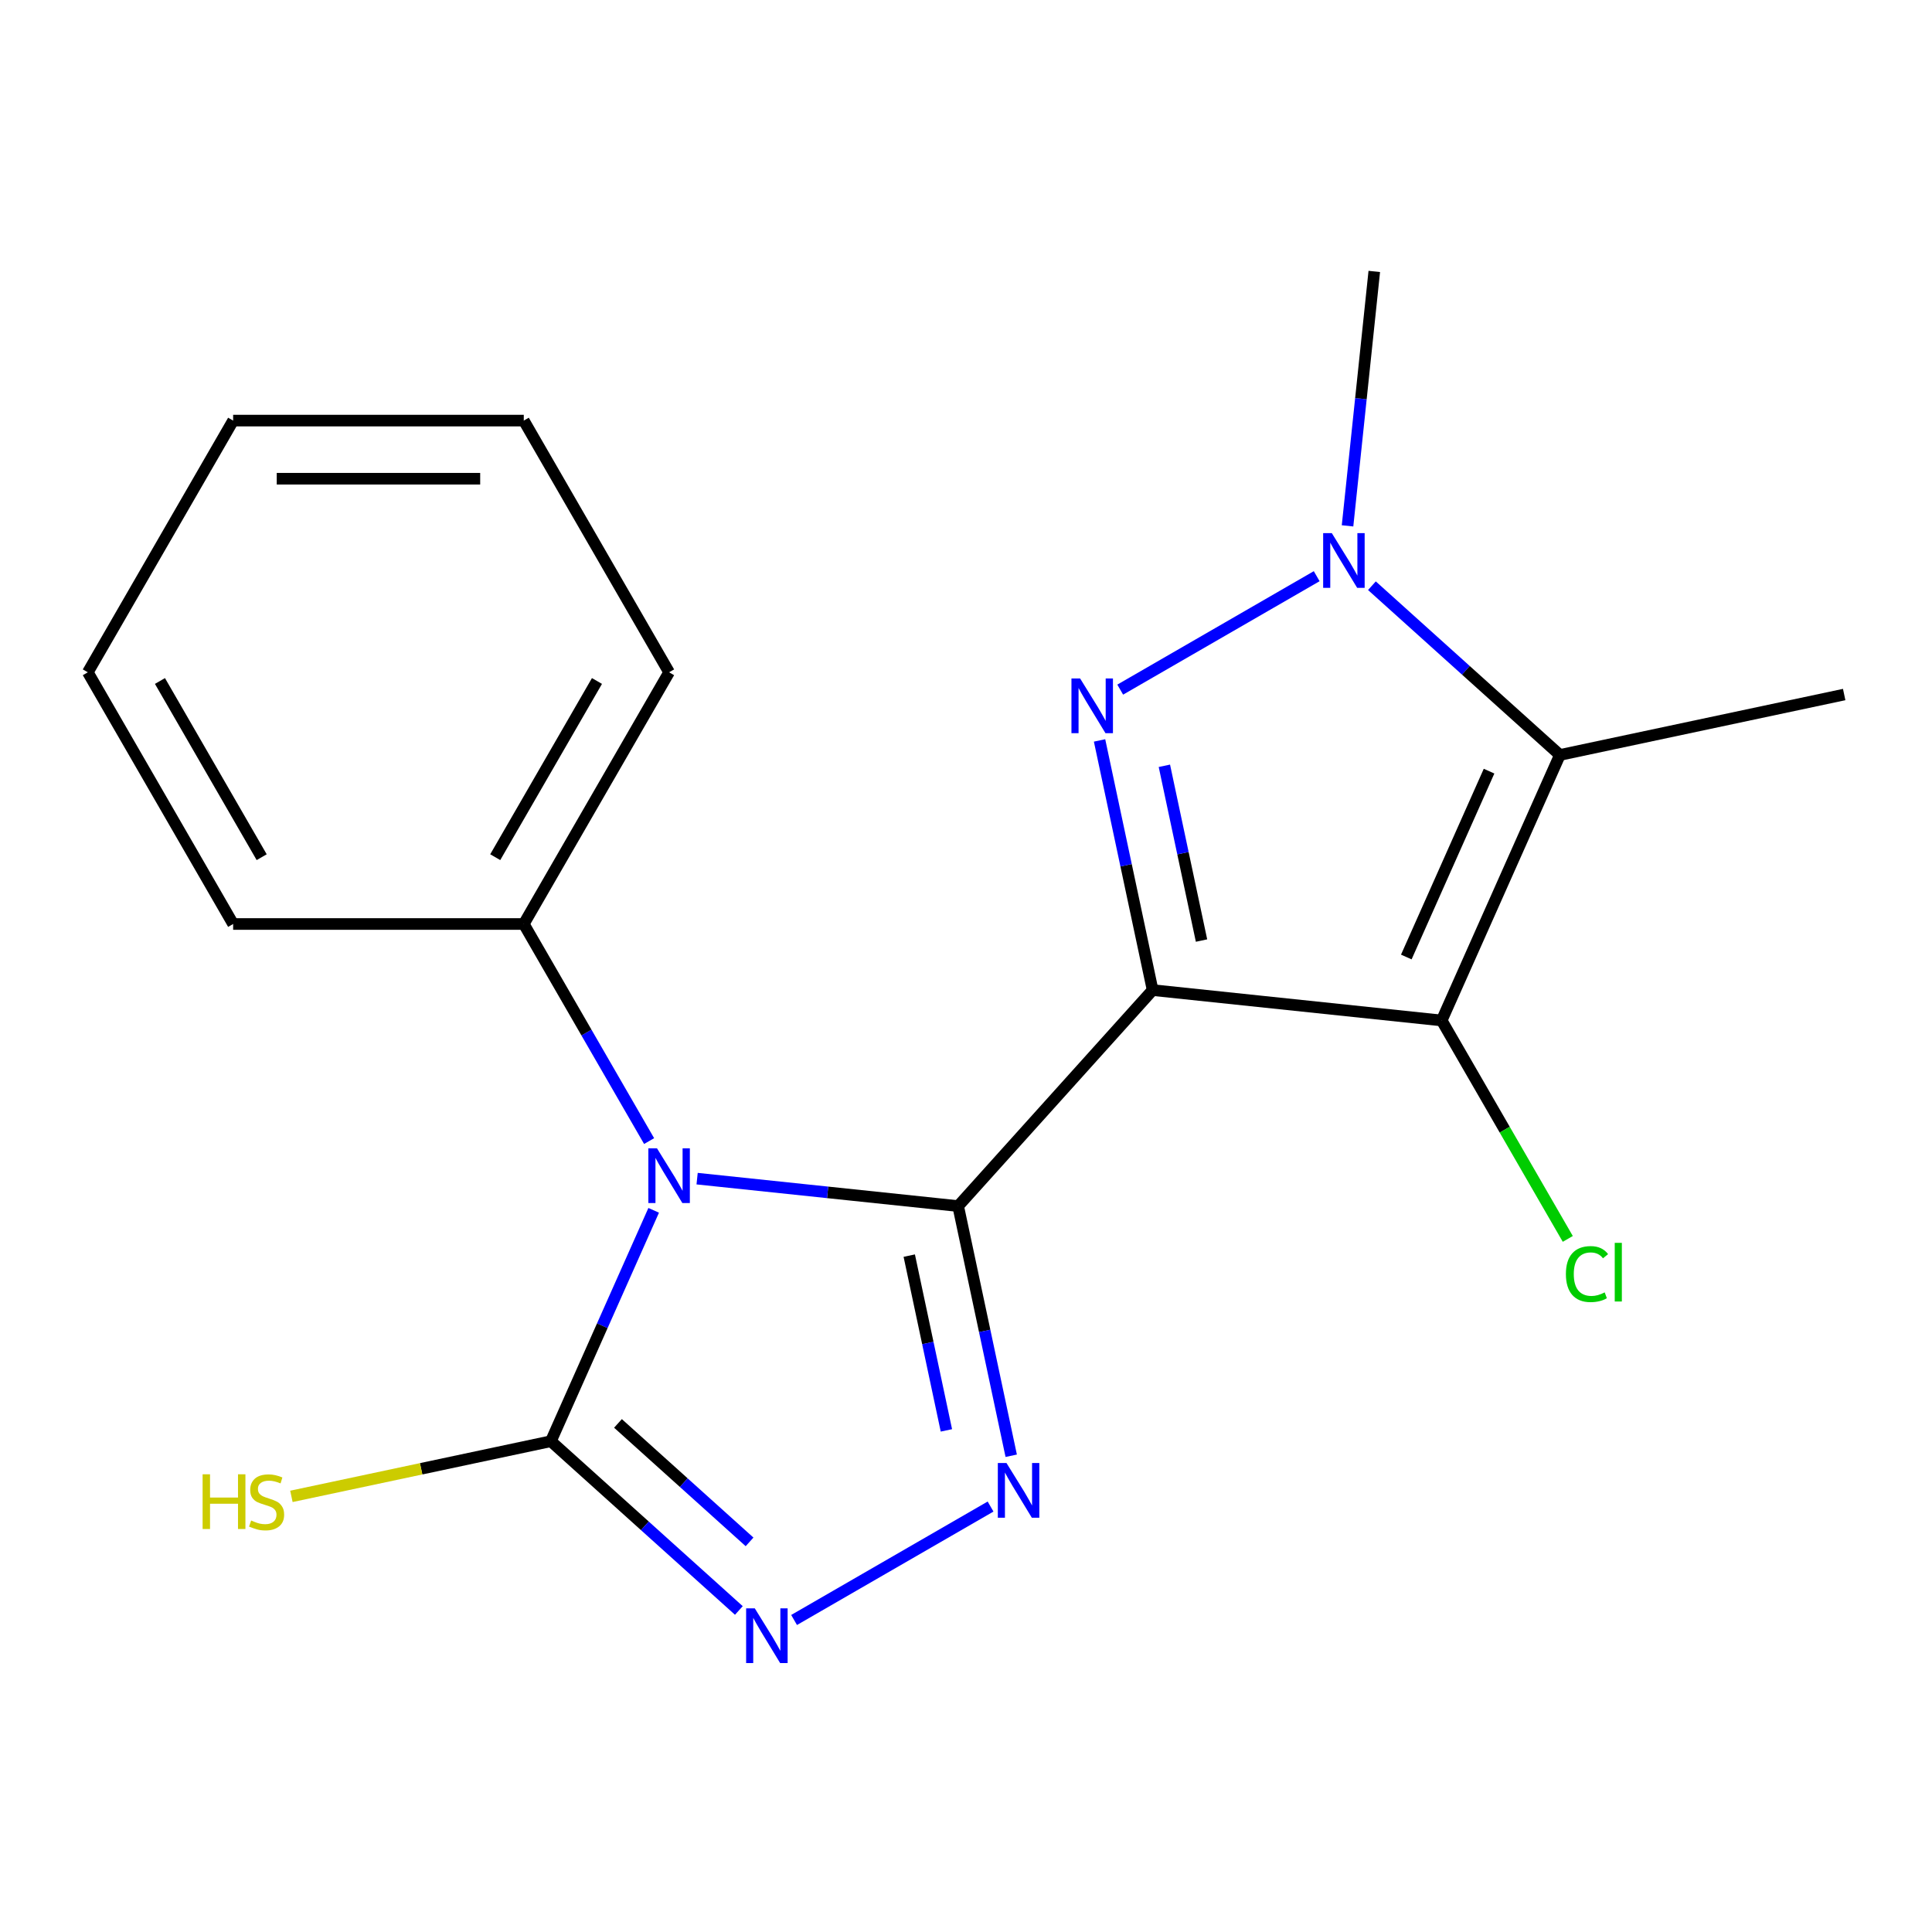 <?xml version='1.0' encoding='iso-8859-1'?>
<svg version='1.1' baseProfile='full'
              xmlns='http://www.w3.org/2000/svg'
                      xmlns:rdkit='http://www.rdkit.org/xml'
                      xmlns:xlink='http://www.w3.org/1999/xlink'
                  xml:space='preserve'
width='1000px' height='1000px' viewBox='0 0 1000 1000'>
<!-- END OF HEADER -->
<rect style='opacity:1.0;fill:#FFFFFF;stroke:none' width='1000' height='1000' x='0' y='0'> </rect>
<path class='bond-0' d='M 495.937,624.267 L 596.598,512.472' style='fill:none;fill-rule:evenodd;stroke:#000000;stroke-width:6px;stroke-linecap:butt;stroke-linejoin:miter;stroke-opacity:1' />
<path class='bond-1' d='M 495.937,624.267 L 428.382,617.167' style='fill:none;fill-rule:evenodd;stroke:#000000;stroke-width:6px;stroke-linecap:butt;stroke-linejoin:miter;stroke-opacity:1' />
<path class='bond-1' d='M 428.382,617.167 L 360.827,610.066' style='fill:none;fill-rule:evenodd;stroke:#0000FF;stroke-width:6px;stroke-linecap:butt;stroke-linejoin:miter;stroke-opacity:1' />
<path class='bond-4' d='M 495.937,624.267 L 509.671,688.881' style='fill:none;fill-rule:evenodd;stroke:#000000;stroke-width:6px;stroke-linecap:butt;stroke-linejoin:miter;stroke-opacity:1' />
<path class='bond-4' d='M 509.671,688.881 L 523.405,753.494' style='fill:none;fill-rule:evenodd;stroke:#0000FF;stroke-width:6px;stroke-linecap:butt;stroke-linejoin:miter;stroke-opacity:1' />
<path class='bond-4' d='M 470.628,649.907 L 480.242,695.136' style='fill:none;fill-rule:evenodd;stroke:#000000;stroke-width:6px;stroke-linecap:butt;stroke-linejoin:miter;stroke-opacity:1' />
<path class='bond-4' d='M 480.242,695.136 L 489.855,740.366' style='fill:none;fill-rule:evenodd;stroke:#0000FF;stroke-width:6px;stroke-linecap:butt;stroke-linejoin:miter;stroke-opacity:1' />
<path class='bond-2' d='M 596.598,512.472 L 582.864,447.858' style='fill:none;fill-rule:evenodd;stroke:#000000;stroke-width:6px;stroke-linecap:butt;stroke-linejoin:miter;stroke-opacity:1' />
<path class='bond-2' d='M 582.864,447.858 L 569.13,383.244' style='fill:none;fill-rule:evenodd;stroke:#0000FF;stroke-width:6px;stroke-linecap:butt;stroke-linejoin:miter;stroke-opacity:1' />
<path class='bond-2' d='M 621.908,486.832 L 612.294,441.603' style='fill:none;fill-rule:evenodd;stroke:#000000;stroke-width:6px;stroke-linecap:butt;stroke-linejoin:miter;stroke-opacity:1' />
<path class='bond-2' d='M 612.294,441.603 L 602.68,396.373' style='fill:none;fill-rule:evenodd;stroke:#0000FF;stroke-width:6px;stroke-linecap:butt;stroke-linejoin:miter;stroke-opacity:1' />
<path class='bond-3' d='M 596.598,512.472 L 746.21,528.196' style='fill:none;fill-rule:evenodd;stroke:#000000;stroke-width:6px;stroke-linecap:butt;stroke-linejoin:miter;stroke-opacity:1' />
<path class='bond-7' d='M 338.347,626.463 L 311.742,686.218' style='fill:none;fill-rule:evenodd;stroke:#0000FF;stroke-width:6px;stroke-linecap:butt;stroke-linejoin:miter;stroke-opacity:1' />
<path class='bond-7' d='M 311.742,686.218 L 285.138,745.972' style='fill:none;fill-rule:evenodd;stroke:#000000;stroke-width:6px;stroke-linecap:butt;stroke-linejoin:miter;stroke-opacity:1' />
<path class='bond-9' d='M 335.979,590.621 L 303.543,534.441' style='fill:none;fill-rule:evenodd;stroke:#0000FF;stroke-width:6px;stroke-linecap:butt;stroke-linejoin:miter;stroke-opacity:1' />
<path class='bond-9' d='M 303.543,534.441 L 271.108,478.261' style='fill:none;fill-rule:evenodd;stroke:#000000;stroke-width:6px;stroke-linecap:butt;stroke-linejoin:miter;stroke-opacity:1' />
<path class='bond-5' d='M 579.822,356.951 L 681.52,298.236' style='fill:none;fill-rule:evenodd;stroke:#0000FF;stroke-width:6px;stroke-linecap:butt;stroke-linejoin:miter;stroke-opacity:1' />
<path class='bond-6' d='M 746.21,528.196 L 807.397,390.767' style='fill:none;fill-rule:evenodd;stroke:#000000;stroke-width:6px;stroke-linecap:butt;stroke-linejoin:miter;stroke-opacity:1' />
<path class='bond-6' d='M 727.902,495.344 L 770.733,399.144' style='fill:none;fill-rule:evenodd;stroke:#000000;stroke-width:6px;stroke-linecap:butt;stroke-linejoin:miter;stroke-opacity:1' />
<path class='bond-10' d='M 746.21,528.196 L 778.847,584.727' style='fill:none;fill-rule:evenodd;stroke:#000000;stroke-width:6px;stroke-linecap:butt;stroke-linejoin:miter;stroke-opacity:1' />
<path class='bond-10' d='M 778.847,584.727 L 811.485,641.257' style='fill:none;fill-rule:evenodd;stroke:#00CC00;stroke-width:6px;stroke-linecap:butt;stroke-linejoin:miter;stroke-opacity:1' />
<path class='bond-8' d='M 512.714,779.787 L 411.016,838.503' style='fill:none;fill-rule:evenodd;stroke:#0000FF;stroke-width:6px;stroke-linecap:butt;stroke-linejoin:miter;stroke-opacity:1' />
<path class='bond-13' d='M 697.485,272.185 L 704.406,206.34' style='fill:none;fill-rule:evenodd;stroke:#0000FF;stroke-width:6px;stroke-linecap:butt;stroke-linejoin:miter;stroke-opacity:1' />
<path class='bond-13' d='M 704.406,206.34 L 711.327,140.494' style='fill:none;fill-rule:evenodd;stroke:#000000;stroke-width:6px;stroke-linecap:butt;stroke-linejoin:miter;stroke-opacity:1' />
<path class='bond-20' d='M 710.103,303.162 L 758.75,346.965' style='fill:none;fill-rule:evenodd;stroke:#0000FF;stroke-width:6px;stroke-linecap:butt;stroke-linejoin:miter;stroke-opacity:1' />
<path class='bond-20' d='M 758.75,346.965 L 807.397,390.767' style='fill:none;fill-rule:evenodd;stroke:#000000;stroke-width:6px;stroke-linecap:butt;stroke-linejoin:miter;stroke-opacity:1' />
<path class='bond-12' d='M 807.397,390.767 L 954.545,359.489' style='fill:none;fill-rule:evenodd;stroke:#000000;stroke-width:6px;stroke-linecap:butt;stroke-linejoin:miter;stroke-opacity:1' />
<path class='bond-11' d='M 285.138,745.972 L 217.984,760.246' style='fill:none;fill-rule:evenodd;stroke:#000000;stroke-width:6px;stroke-linecap:butt;stroke-linejoin:miter;stroke-opacity:1' />
<path class='bond-11' d='M 217.984,760.246 L 150.831,774.52' style='fill:none;fill-rule:evenodd;stroke:#CCCC00;stroke-width:6px;stroke-linecap:butt;stroke-linejoin:miter;stroke-opacity:1' />
<path class='bond-19' d='M 285.138,745.972 L 333.785,789.774' style='fill:none;fill-rule:evenodd;stroke:#000000;stroke-width:6px;stroke-linecap:butt;stroke-linejoin:miter;stroke-opacity:1' />
<path class='bond-19' d='M 333.785,789.774 L 382.433,833.576' style='fill:none;fill-rule:evenodd;stroke:#0000FF;stroke-width:6px;stroke-linecap:butt;stroke-linejoin:miter;stroke-opacity:1' />
<path class='bond-19' d='M 319.864,736.754 L 353.917,767.415' style='fill:none;fill-rule:evenodd;stroke:#000000;stroke-width:6px;stroke-linecap:butt;stroke-linejoin:miter;stroke-opacity:1' />
<path class='bond-19' d='M 353.917,767.415 L 387.971,798.077' style='fill:none;fill-rule:evenodd;stroke:#0000FF;stroke-width:6px;stroke-linecap:butt;stroke-linejoin:miter;stroke-opacity:1' />
<path class='bond-14' d='M 271.108,478.261 L 346.326,347.98' style='fill:none;fill-rule:evenodd;stroke:#000000;stroke-width:6px;stroke-linecap:butt;stroke-linejoin:miter;stroke-opacity:1' />
<path class='bond-14' d='M 256.334,443.676 L 308.987,352.479' style='fill:none;fill-rule:evenodd;stroke:#000000;stroke-width:6px;stroke-linecap:butt;stroke-linejoin:miter;stroke-opacity:1' />
<path class='bond-15' d='M 271.108,478.261 L 120.672,478.261' style='fill:none;fill-rule:evenodd;stroke:#000000;stroke-width:6px;stroke-linecap:butt;stroke-linejoin:miter;stroke-opacity:1' />
<path class='bond-17' d='M 346.326,347.98 L 271.108,217.699' style='fill:none;fill-rule:evenodd;stroke:#000000;stroke-width:6px;stroke-linecap:butt;stroke-linejoin:miter;stroke-opacity:1' />
<path class='bond-16' d='M 120.672,478.261 L 45.455,347.98' style='fill:none;fill-rule:evenodd;stroke:#000000;stroke-width:6px;stroke-linecap:butt;stroke-linejoin:miter;stroke-opacity:1' />
<path class='bond-16' d='M 135.446,443.676 L 82.793,352.479' style='fill:none;fill-rule:evenodd;stroke:#000000;stroke-width:6px;stroke-linecap:butt;stroke-linejoin:miter;stroke-opacity:1' />
<path class='bond-18' d='M 45.455,347.98 L 120.672,217.699' style='fill:none;fill-rule:evenodd;stroke:#000000;stroke-width:6px;stroke-linecap:butt;stroke-linejoin:miter;stroke-opacity:1' />
<path class='bond-21' d='M 271.108,217.699 L 120.672,217.699' style='fill:none;fill-rule:evenodd;stroke:#000000;stroke-width:6px;stroke-linecap:butt;stroke-linejoin:miter;stroke-opacity:1' />
<path class='bond-21' d='M 248.543,247.786 L 143.238,247.786' style='fill:none;fill-rule:evenodd;stroke:#000000;stroke-width:6px;stroke-linecap:butt;stroke-linejoin:miter;stroke-opacity:1' />
<path  class='atom-2' d='M 340.066 594.382
L 349.346 609.382
Q 350.266 610.862, 351.746 613.542
Q 353.226 616.222, 353.306 616.382
L 353.306 594.382
L 357.066 594.382
L 357.066 622.702
L 353.186 622.702
L 343.226 606.302
Q 342.066 604.382, 340.826 602.182
Q 339.626 599.982, 339.266 599.302
L 339.266 622.702
L 335.586 622.702
L 335.586 594.382
L 340.066 594.382
' fill='#0000FF'/>
<path  class='atom-3' d='M 559.061 351.163
L 568.341 366.163
Q 569.261 367.643, 570.741 370.323
Q 572.221 373.003, 572.301 373.163
L 572.301 351.163
L 576.061 351.163
L 576.061 379.483
L 572.181 379.483
L 562.221 363.083
Q 561.061 361.163, 559.821 358.963
Q 558.621 356.763, 558.261 356.083
L 558.261 379.483
L 554.581 379.483
L 554.581 351.163
L 559.061 351.163
' fill='#0000FF'/>
<path  class='atom-5' d='M 520.954 757.255
L 530.234 772.255
Q 531.154 773.735, 532.634 776.415
Q 534.114 779.095, 534.194 779.255
L 534.194 757.255
L 537.954 757.255
L 537.954 785.575
L 534.074 785.575
L 524.114 769.175
Q 522.954 767.255, 521.714 765.055
Q 520.514 762.855, 520.154 762.175
L 520.154 785.575
L 516.474 785.575
L 516.474 757.255
L 520.954 757.255
' fill='#0000FF'/>
<path  class='atom-6' d='M 689.342 275.946
L 698.622 290.946
Q 699.542 292.426, 701.022 295.106
Q 702.502 297.786, 702.582 297.946
L 702.582 275.946
L 706.342 275.946
L 706.342 304.266
L 702.462 304.266
L 692.502 287.866
Q 691.342 285.946, 690.102 283.746
Q 688.902 281.546, 688.542 280.866
L 688.542 304.266
L 684.862 304.266
L 684.862 275.946
L 689.342 275.946
' fill='#0000FF'/>
<path  class='atom-9' d='M 390.673 832.473
L 399.953 847.473
Q 400.873 848.953, 402.353 851.633
Q 403.833 854.313, 403.913 854.473
L 403.913 832.473
L 407.673 832.473
L 407.673 860.793
L 403.793 860.793
L 393.833 844.393
Q 392.673 842.473, 391.433 840.273
Q 390.233 838.073, 389.873 837.393
L 389.873 860.793
L 386.193 860.793
L 386.193 832.473
L 390.673 832.473
' fill='#0000FF'/>
<path  class='atom-11' d='M 810.507 659.457
Q 810.507 652.417, 813.787 648.737
Q 817.107 645.017, 823.387 645.017
Q 829.227 645.017, 832.347 649.137
L 829.707 651.297
Q 827.427 648.297, 823.387 648.297
Q 819.107 648.297, 816.827 651.177
Q 814.587 654.017, 814.587 659.457
Q 814.587 665.057, 816.907 667.937
Q 819.267 670.817, 823.827 670.817
Q 826.947 670.817, 830.587 668.937
L 831.707 671.937
Q 830.227 672.897, 827.987 673.457
Q 825.747 674.017, 823.267 674.017
Q 817.107 674.017, 813.787 670.257
Q 810.507 666.497, 810.507 659.457
' fill='#00CC00'/>
<path  class='atom-11' d='M 835.787 643.297
L 839.467 643.297
L 839.467 673.657
L 835.787 673.657
L 835.787 643.297
' fill='#00CC00'/>
<path  class='atom-12' d='M 104.87 763.089
L 108.71 763.089
L 108.71 775.129
L 123.19 775.129
L 123.19 763.089
L 127.03 763.089
L 127.03 791.409
L 123.19 791.409
L 123.19 778.329
L 108.71 778.329
L 108.71 791.409
L 104.87 791.409
L 104.87 763.089
' fill='#CCCC00'/>
<path  class='atom-12' d='M 129.99 787.009
Q 130.31 787.129, 131.63 787.689
Q 132.95 788.249, 134.39 788.609
Q 135.87 788.929, 137.31 788.929
Q 139.99 788.929, 141.55 787.649
Q 143.11 786.329, 143.11 784.049
Q 143.11 782.489, 142.31 781.529
Q 141.55 780.569, 140.35 780.049
Q 139.15 779.529, 137.15 778.929
Q 134.63 778.169, 133.11 777.449
Q 131.63 776.729, 130.55 775.209
Q 129.51 773.689, 129.51 771.129
Q 129.51 767.569, 131.91 765.369
Q 134.35 763.169, 139.15 763.169
Q 142.43 763.169, 146.15 764.729
L 145.23 767.809
Q 141.83 766.409, 139.27 766.409
Q 136.51 766.409, 134.99 767.569
Q 133.47 768.689, 133.51 770.649
Q 133.51 772.169, 134.27 773.089
Q 135.07 774.009, 136.19 774.529
Q 137.35 775.049, 139.27 775.649
Q 141.83 776.449, 143.35 777.249
Q 144.87 778.049, 145.95 779.689
Q 147.07 781.289, 147.07 784.049
Q 147.07 787.969, 144.43 790.089
Q 141.83 792.169, 137.47 792.169
Q 134.95 792.169, 133.03 791.609
Q 131.15 791.089, 128.91 790.169
L 129.99 787.009
' fill='#CCCC00'/>
</svg>
